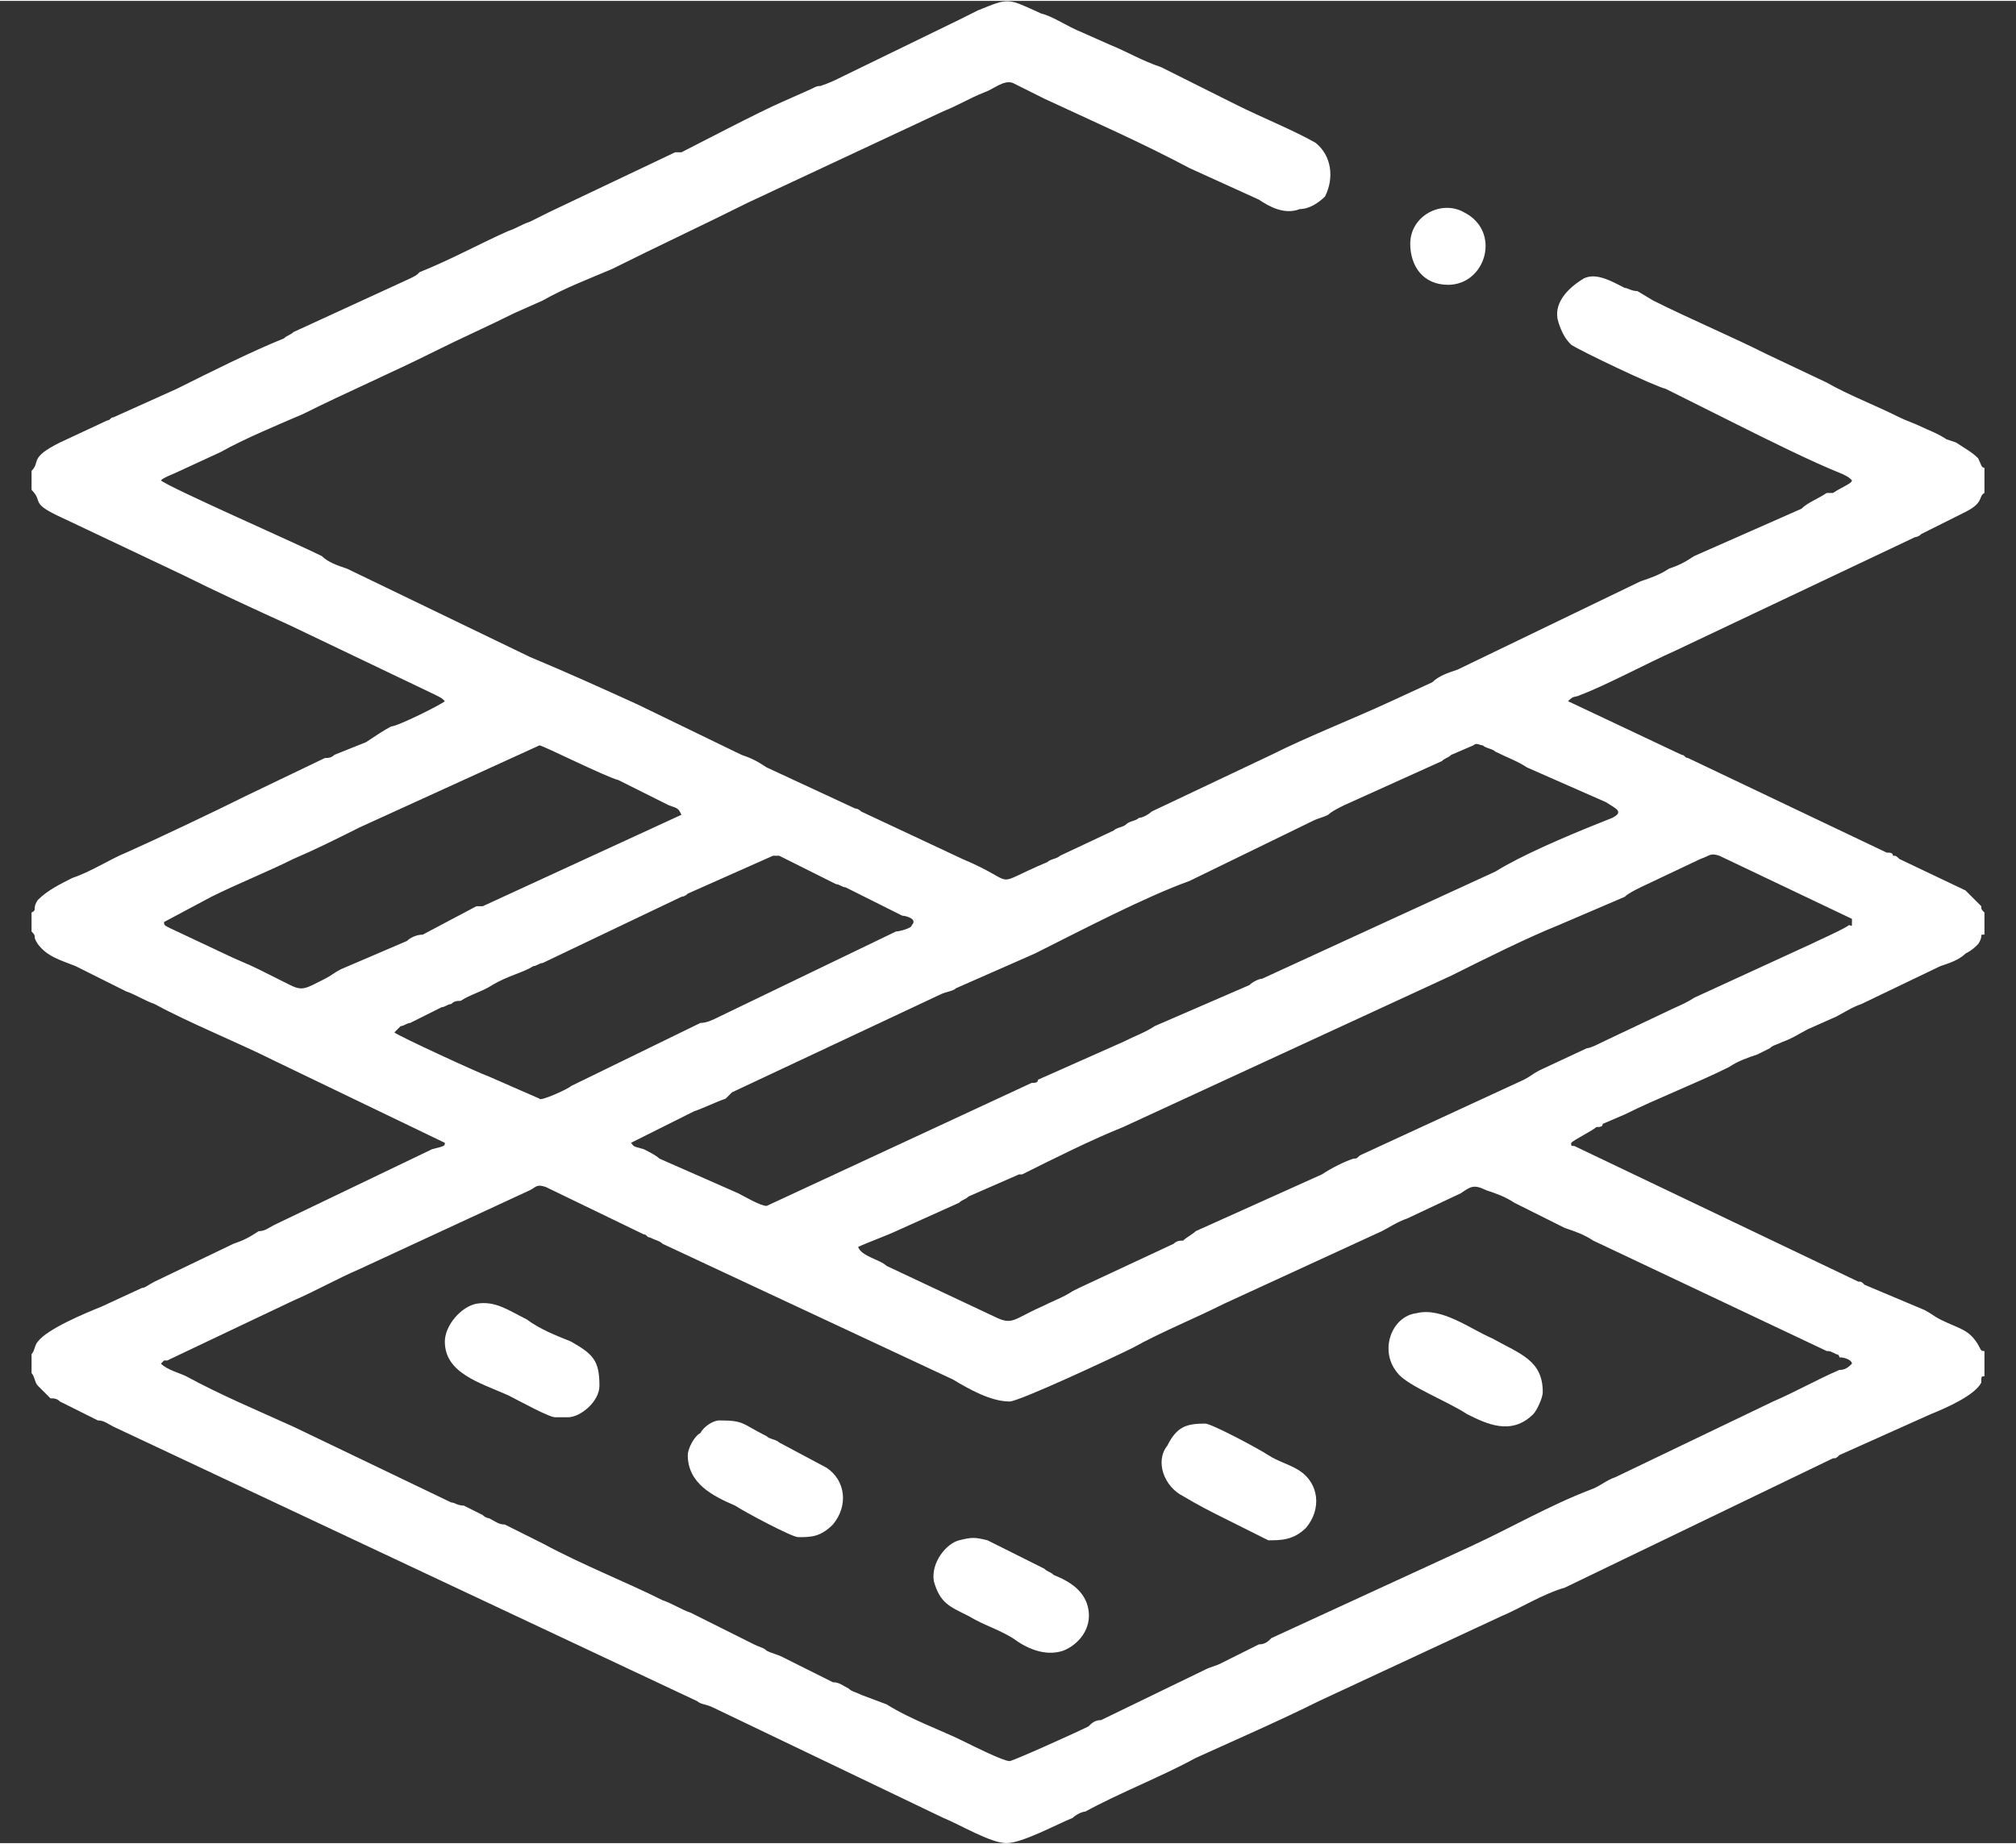 <?xml version="1.0" encoding="UTF-8"?>
<!DOCTYPE svg PUBLIC "-//W3C//DTD SVG 1.0//EN" "http://www.w3.org/TR/2001/REC-SVG-20010904/DTD/svg10.dtd">
<!-- Creator: CorelDRAW 2018 (64-Bit) -->
<svg xmlns="http://www.w3.org/2000/svg" xml:space="preserve" width="270px" height="247px" version="1.0" style="shape-rendering:geometricPrecision; text-rendering:geometricPrecision; image-rendering:optimizeQuality; fill-rule:evenodd; clip-rule:evenodd"
viewBox="0 0 6.39 5.84"
 xmlns:xlink="http://www.w3.org/1999/xlink">
 <rect x="0" y="0" width="6.39" height="5.84" fill="#333333" stroke="none"/>
 <defs>
  <style type="text/css">
   <![CDATA[
    .fil1 {fill:none}
    .fil0 {fill:white}
   ]]>
  </style>
 </defs>
 <g id="Layer_x0020_1">
  <g id="_2218877022784">
   <path class="fil0" d="M0.52 4.31c0,0 0.01,0 0.01,0l0.4 -0.19c0.07,-0.03 0.14,-0.07 0.21,-0.1l0.54 -0.25c0.02,-0.01 0.02,-0.02 0.05,-0.01l0.31 0.15c0.01,0 0.01,0.01 0.02,0.01 0.02,0.01 0.03,0.01 0.04,0.02l0.92 0.43c0.05,0.03 0.12,0.07 0.18,0.07 0.03,0 0.33,-0.14 0.39,-0.17 0.09,-0.05 0.19,-0.09 0.29,-0.14l0.5 -0.23c0.02,-0.01 0.05,-0.03 0.08,-0.04l0.17 -0.08c0.03,-0.02 0.04,-0.03 0.08,-0.01 0.03,0.01 0.06,0.02 0.09,0.04l0.16 0.08c0.03,0.01 0.06,0.02 0.09,0.04l0.74 0.35c0.01,0 0.01,0 0.03,0.01 0,0 0.01,0 0.01,0.01 0.02,0 0.04,0.01 0.04,0.02 -0.01,0.01 -0.02,0.02 -0.04,0.02 -0.07,0.03 -0.14,0.07 -0.21,0.1l-0.5 0.24c-0.03,0.01 -0.05,0.03 -0.08,0.04 -0.13,0.05 -0.25,0.12 -0.38,0.18l-0.63 0.29c-0.01,0.01 -0.02,0.02 -0.04,0.02l-0.12 0.06c-0.02,0.01 -0.03,0.01 -0.05,0.02l-0.33 0.16c-0.02,0 -0.03,0.01 -0.04,0.02 -0.04,0.02 -0.24,0.11 -0.25,0.11 -0.02,0 -0.12,-0.05 -0.14,-0.06 -0.08,-0.04 -0.17,-0.07 -0.25,-0.12l-0.08 -0.03c-0.02,-0.01 -0.03,-0.01 -0.04,-0.02 -0.02,-0.01 -0.03,-0.02 -0.05,-0.02l-0.16 -0.08c-0.02,-0.01 -0.03,-0.01 -0.05,-0.02 -0.01,-0.01 -0.02,-0.01 -0.04,-0.02l-0.2 -0.1c-0.03,-0.01 -0.06,-0.03 -0.09,-0.04 -0.12,-0.06 -0.25,-0.11 -0.38,-0.18l-0.12 -0.06c-0.02,0 -0.03,-0.01 -0.05,-0.02 0,0 -0.01,0 -0.02,-0.01l-0.06 -0.03c-0.02,0 -0.03,-0.01 -0.04,-0.01l-0.5 -0.24c-0.11,-0.05 -0.23,-0.1 -0.34,-0.16 -0.02,-0.01 -0.06,-0.02 -0.08,-0.04l0.01 -0.01zm2.2 -0.36c0.02,-0.01 0.1,-0.04 0.12,-0.05l0.2 -0.09c0.01,-0.01 0.02,-0.01 0.03,-0.02l0.16 -0.07c0,0 0,0 0.01,0 0,0 0,0 0,0 0.1,-0.05 0.22,-0.11 0.32,-0.15l1.04 -0.48c0.1,-0.05 0.24,-0.12 0.34,-0.16 0,0 0,0 0,0 0,0 0,0 0,0l0.21 -0.09c0.01,-0.01 0.03,-0.02 0.05,-0.03l0.19 -0.09c0.03,-0.01 0.03,-0.02 0.06,-0.01l0.42 0.2c0,0 0,-0.01 0,0.01 0,0.02 0,0.01 -0.01,0.01 -0.01,0.01 -0.1,0.05 -0.12,0.06l-0.37 0.17c-0.03,0.02 -0.06,0.03 -0.1,0.05l-0.19 0.09c-0.02,0.01 -0.04,0.02 -0.05,0.02l-0.15 0.07c-0.02,0.01 -0.03,0.02 -0.05,0.03l-0.52 0.24c-0.01,0.01 -0.01,0.01 -0.02,0.01 -0.03,0.01 -0.07,0.03 -0.1,0.05l-0.4 0.18c-0.01,0.01 -0.03,0.02 -0.04,0.03 -0.01,0 -0.02,0 -0.03,0.01l-0.3 0.14c0,0 0,0 0,0l-0.02 0.01c-0.03,0.02 -0.06,0.03 -0.1,0.05 -0.09,0.04 -0.09,0.06 -0.15,0.03l-0.34 -0.16c-0.02,-0.02 -0.08,-0.03 -0.09,-0.06zm-1.45 -0.7c0.01,0 0.02,-0.01 0.03,-0.01l0.1 -0.05c0.01,0 0.02,-0.01 0.03,-0.01 0.01,-0.01 0.02,-0.01 0.03,-0.01 0.03,-0.02 0.07,-0.03 0.1,-0.05 0.05,-0.03 0.1,-0.04 0.13,-0.06 0.01,0 0.02,-0.01 0.03,-0.01l0.44 -0.21c0,0 0.01,0 0.02,-0.01l0.27 -0.12c0.01,0 0.01,0 0.02,0l0.18 0.09c0.01,0 0.02,0.01 0.03,0.01l0.18 0.09c0.01,0 0.05,0.01 0.03,0.03 0,0.01 -0.04,0.02 -0.05,0.02l-0.56 0.27c-0.02,0.01 -0.04,0.02 -0.06,0.02l-0.41 0.2c-0.01,0.01 -0.1,0.05 -0.1,0.04l-0.16 -0.07c-0.03,-0.01 -0.29,-0.13 -0.3,-0.14l0.02 -0.02zm0.93 0.27c0.03,-0.01 0.07,-0.03 0.1,-0.04 0.01,-0.01 0.01,-0.01 0.02,-0.02l0.66 -0.31c0.02,-0.01 0.04,-0.01 0.05,-0.02l0.25 -0.11c0.14,-0.07 0.35,-0.18 0.49,-0.23l0.39 -0.19c0.02,-0.01 0.03,-0.01 0.05,-0.02 0.01,-0.01 0.03,-0.02 0.05,-0.03l0.31 -0.14c0.01,-0.01 0.02,-0.01 0.03,-0.02l0.07 -0.03c0,0 0,0 0,0 0.01,-0.01 0.02,0 0.03,0 0.01,0.01 0.03,0.01 0.04,0.02 0.04,0.02 0.07,0.03 0.1,0.05l0.25 0.11c0.03,0.02 0.06,0.03 0.02,0.05l-0.05 0.02c-0.1,0.04 -0.24,0.1 -0.32,0.15l-0.74 0.34c-0.01,0 -0.03,0.01 -0.04,0.02l-0.3 0.13c-0.03,0.02 -0.06,0.03 -0.1,0.05l-0.27 0.12c0,0.01 -0.01,0.01 -0.02,0.01l-0.84 0.39c-0.02,0 -0.07,-0.03 -0.09,-0.04l-0.25 -0.11c-0.01,-0.01 -0.03,-0.02 -0.05,-0.03 -0.04,-0.01 -0.03,-0.01 -0.04,-0.02l0.2 -0.1zm-1.53 -0.68c0.08,-0.04 0.18,-0.08 0.26,-0.12 0.07,-0.03 0.13,-0.06 0.21,-0.1l0.57 -0.26c0.01,0 0.21,0.1 0.25,0.11l0.16 0.08c0.03,0.01 0.03,0.01 0.04,0.03l-0.63 0.29c-0.01,0 -0.01,0 -0.02,0l-0.17 0.09c-0.02,0 -0.04,0.01 -0.05,0.02l-0.21 0.09c-0.02,0.01 -0.03,0.02 -0.05,0.03 -0.06,0.03 -0.07,0.04 -0.11,0.02l-0.1 -0.05c-0.04,-0.02 -0.07,-0.03 -0.11,-0.05l-0.17 -0.08c-0.02,-0.01 -0.02,-0.01 -0.02,-0.02l0.15 -0.08zm-0.57 -1.35l0 0.06c0.04,0.04 -0.01,0.04 0.1,0.09l0.38 0.18c0.1,0.05 0.23,0.11 0.34,0.16l0.46 0.22c0.02,0.01 0.02,0.01 0.03,0.02 -0.01,0.01 -0.15,0.08 -0.17,0.08 -0.02,0.01 -0.05,0.03 -0.08,0.05l-0.1 0.04c-0.01,0.01 -0.02,0.01 -0.03,0.01l-0.25 0.12c-0.1,0.05 -0.29,0.14 -0.38,0.18 -0.05,0.02 -0.11,0.06 -0.17,0.08 -0.04,0.02 -0.08,0.04 -0.11,0.07 -0.02,0.03 0,0.03 -0.02,0.04l0 0.06c0.02,0.02 0,0.01 0.02,0.04 0.03,0.04 0.07,0.05 0.12,0.07l0.16 0.08c0.03,0.01 0.06,0.03 0.09,0.04 0.11,0.06 0.26,0.12 0.38,0.18l0.54 0.26c0,0.01 0,0.01 -0.04,0.02l-0.5 0.24c-0.02,0.01 -0.03,0.02 -0.05,0.02 -0.03,0.02 -0.05,0.03 -0.08,0.04l-0.25 0.12c-0.02,0.01 -0.03,0.02 -0.04,0.02l-0.13 0.06c-0.05,0.02 -0.17,0.07 -0.2,0.11 -0.01,0.01 -0.01,0.03 -0.02,0.04l0 0.06c0.01,0.01 0.01,0.03 0.02,0.04 0.02,0.02 0.02,0.02 0.04,0.04 0.01,0 0.02,0 0.03,0.01l0.12 0.06c0.02,0 0.03,0.01 0.05,0.02l1.85 0.87c0.01,0.01 0.03,0.01 0.05,0.02l0.73 0.35c0.05,0.02 0.15,0.08 0.2,0.08 0.05,0 0.16,-0.06 0.21,-0.08 0.01,-0.01 0.03,-0.02 0.04,-0.02 0.11,-0.06 0.24,-0.11 0.35,-0.17 0.11,-0.05 0.27,-0.12 0.39,-0.18l0.58 -0.27c0.05,-0.02 0.13,-0.07 0.2,-0.09l0.85 -0.41c0.01,0 0.01,0 0.02,-0.01l0.29 -0.13c0.05,-0.02 0.14,-0.06 0.16,-0.1 0,-0.02 0,-0.02 0.01,-0.02l0 -0.08c-0.01,0 -0.01,0 -0.02,-0.02 -0.03,-0.05 -0.06,-0.05 -0.12,-0.08 -0.02,-0.01 -0.03,-0.02 -0.05,-0.03l-0.19 -0.08c-0.01,-0.01 -0.01,-0.01 -0.02,-0.01l-0.9 -0.43c-0.01,0 -0.01,0 -0.01,-0.01 0.01,-0.01 0.07,-0.04 0.08,-0.05 0.01,0 0.02,0 0.02,-0.01l0.07 -0.03c0.1,-0.05 0.23,-0.1 0.33,-0.15 0.03,-0.02 0.06,-0.03 0.09,-0.04l0.04 -0.02c0.01,-0.01 0.02,-0.01 0.04,-0.02 0.03,-0.01 0.06,-0.03 0.08,-0.04l0.09 -0.04c0.02,-0.01 0.05,-0.03 0.08,-0.04l0.25 -0.12c0.03,-0.01 0.06,-0.02 0.08,-0.04 0.02,-0.01 0.03,-0.02 0.04,-0.03 0.02,-0.03 0,-0.03 0.02,-0.03l0 -0.07c-0.01,-0.01 -0.01,-0.01 -0.01,-0.02 -0.01,-0.01 0,0 -0.01,-0.01l-0.04 -0.04 -0.21 -0.1c-0.01,-0.01 -0.01,-0.01 -0.02,-0.01 0,-0.01 -0.01,-0.01 -0.02,-0.01l-0.63 -0.3c-0.01,0 -0.01,-0.01 -0.02,-0.01l-0.36 -0.17c0.02,-0.02 0.02,-0.01 0.04,-0.02 0.08,-0.03 0.21,-0.1 0.3,-0.14l0.76 -0.36c0,0 0.01,0 0.02,-0.01l0.14 -0.07c0.06,-0.03 0.04,-0.05 0.06,-0.06l0 -0.08c-0.01,0 -0.01,-0.01 -0.02,-0.03 -0.02,-0.02 -0.04,-0.03 -0.07,-0.05l-0.03 -0.01c-0.03,-0.02 -0.06,-0.03 -0.08,-0.04 -0.02,-0.01 -0.05,-0.02 -0.07,-0.03 -0.08,-0.04 -0.16,-0.07 -0.23,-0.11l-0.19 -0.09c-0.12,-0.06 -0.24,-0.11 -0.36,-0.17l-0.05 -0.03c-0.02,0 -0.03,-0.01 -0.04,-0.01 -0.04,-0.02 -0.09,-0.05 -0.13,-0.03 -0.05,0.03 -0.1,0.08 -0.08,0.14 0.01,0.03 0.02,0.05 0.04,0.07 0.03,0.02 0.26,0.13 0.3,0.14l0.22 0.11c0.1,0.05 0.24,0.12 0.34,0.16 0.02,0.01 0.02,0.01 0.03,0.02 0,0.01 -0.03,0.02 -0.06,0.04 -0.01,0 -0.01,0 -0.02,0 -0.03,0.02 -0.06,0.03 -0.08,0.05l-0.34 0.15c-0.03,0.02 -0.05,0.03 -0.08,0.04 -0.03,0.02 -0.06,0.03 -0.09,0.04l-0.58 0.28c-0.03,0.01 -0.06,0.02 -0.08,0.04l-0.13 0.06c-0.13,0.06 -0.26,0.11 -0.38,0.17l-0.38 0.18c-0.01,0.01 -0.03,0.02 -0.04,0.02 -0.01,0.01 -0.03,0.01 -0.04,0.02 -0.01,0.01 -0.03,0.01 -0.04,0.02l-0.17 0.08c-0.01,0.01 -0.03,0.01 -0.04,0.02 -0.19,0.08 -0.08,0.07 -0.27,-0.01l-0.32 -0.15c-0.01,-0.01 -0.02,-0.01 -0.02,-0.01l-0.28 -0.13c-0.03,-0.02 -0.05,-0.03 -0.08,-0.04l-0.33 -0.16c-0.11,-0.05 -0.22,-0.1 -0.34,-0.15l-0.58 -0.28c-0.03,-0.01 -0.06,-0.02 -0.08,-0.04 -0.08,-0.04 -0.49,-0.22 -0.51,-0.24 0.01,-0.01 0.04,-0.02 0.06,-0.03l0.13 -0.06c0.07,-0.04 0.19,-0.09 0.26,-0.12 0.14,-0.07 0.28,-0.13 0.42,-0.2 0.08,-0.04 0.17,-0.08 0.25,-0.12l0.09 -0.04c0.07,-0.04 0.15,-0.07 0.22,-0.1 0.14,-0.07 0.29,-0.14 0.43,-0.21l0.62 -0.29c0.05,-0.02 0.08,-0.04 0.13,-0.06 0.03,-0.01 0.06,-0.04 0.09,-0.03l0.1 0.05c0.15,0.07 0.31,0.14 0.46,0.22l0.22 0.1c0.03,0.02 0.08,0.05 0.13,0.03 0.03,0 0.06,-0.02 0.08,-0.04 0.03,-0.06 0.02,-0.13 -0.03,-0.17 -0.07,-0.04 -0.17,-0.08 -0.25,-0.12l-0.24 -0.12c-0.06,-0.02 -0.11,-0.05 -0.16,-0.07l-0.09 -0.04c-0.05,-0.02 -0.09,-0.05 -0.13,-0.06 -0.11,-0.05 -0.1,-0.05 -0.2,-0.01 -0.02,0.01 -0.04,0.02 -0.06,0.03l-0.37 0.18c-0.02,0.01 -0.04,0.02 -0.07,0.03 -0.01,0 -0.01,0 -0.03,0.01l-0.09 0.04c-0.07,0.03 -0.28,0.14 -0.32,0.16 -0.01,0 -0.01,0 -0.02,0l-0.4 0.19c-0.02,0.01 -0.04,0.02 -0.06,0.03 -0.03,0.01 -0.04,0.02 -0.07,0.03 -0.09,0.04 -0.18,0.09 -0.28,0.13 -0.01,0.01 -0.01,0.01 -0.03,0.02l-0.37 0.17c-0.01,0.01 -0.02,0.01 -0.03,0.02 -0.1,0.04 -0.24,0.11 -0.34,0.16l-0.2 0.09c-0.01,0 -0.01,0.01 -0.02,0.01l-0.15 0.07c-0.1,0.05 -0.06,0.06 -0.09,0.09z"/>
   <path class="fil0" d="M4.89 4.41c0,-0.1 -0.07,-0.12 -0.16,-0.17 -0.07,-0.03 -0.16,-0.1 -0.24,-0.08 -0.08,0.01 -0.12,0.12 -0.06,0.19 0.03,0.04 0.16,0.09 0.22,0.13 0.06,0.03 0.14,0.07 0.21,0 0.01,-0.01 0.03,-0.05 0.03,-0.07z"/>
   <path class="fil0" d="M2.96 5.01c0.02,0.07 0.05,0.08 0.11,0.11 0.05,0.03 0.09,0.04 0.14,0.07 0.04,0.03 0.1,0.06 0.16,0.04 0.05,-0.02 0.09,-0.07 0.08,-0.13 -0.01,-0.06 -0.06,-0.09 -0.11,-0.11 -0.01,-0.01 -0.02,-0.01 -0.03,-0.02l-0.18 -0.09c-0.04,-0.01 -0.05,-0.01 -0.09,0 -0.04,0.01 -0.09,0.07 -0.08,0.13z"/>
   <path class="fil0" d="M2.18 4.61c0,0.09 0.08,0.13 0.15,0.16 0.03,0.02 0.18,0.1 0.2,0.1 0.04,0 0.07,0 0.11,-0.04 0.05,-0.06 0.04,-0.14 -0.02,-0.18l-0.15 -0.08c-0.01,-0.01 -0.03,-0.01 -0.04,-0.02 -0.08,-0.04 -0.07,-0.05 -0.15,-0.05 -0.02,0 -0.05,0.02 -0.06,0.04 -0.02,0.01 -0.04,0.05 -0.04,0.07z"/>
   <path class="fil0" d="M1.41 4.25c0,0.1 0.11,0.13 0.2,0.17 0.04,0.02 0.13,0.07 0.15,0.07l0.04 0c0.04,0 0.1,-0.05 0.1,-0.1 0,-0.08 -0.02,-0.1 -0.09,-0.14 -0.05,-0.02 -0.1,-0.04 -0.14,-0.07 -0.06,-0.03 -0.1,-0.06 -0.16,-0.05 -0.05,0.01 -0.1,0.07 -0.1,0.12z"/>
   <path class="fil0" d="M4.02 4.88c0.04,0 0.08,0 0.12,-0.04 0.05,-0.06 0.04,-0.14 -0.02,-0.18 -0.03,-0.02 -0.07,-0.03 -0.1,-0.05 -0.03,-0.02 -0.18,-0.1 -0.2,-0.1 -0.06,0 -0.09,0.01 -0.12,0.07 -0.04,0.05 -0.01,0.13 0.05,0.16 0.05,0.03 0.09,0.05 0.13,0.07l0.14 0.07z"/>
   <path class="fil0" d="M4.47 0.77c0,0.07 0.04,0.13 0.12,0.13 0.12,0 0.17,-0.17 0.05,-0.23 -0.07,-0.04 -0.17,0.01 -0.17,0.1z"/>
  </g>
  <rect class="fil1" width="6.39" height="5.84"/>
 </g>
</svg>
